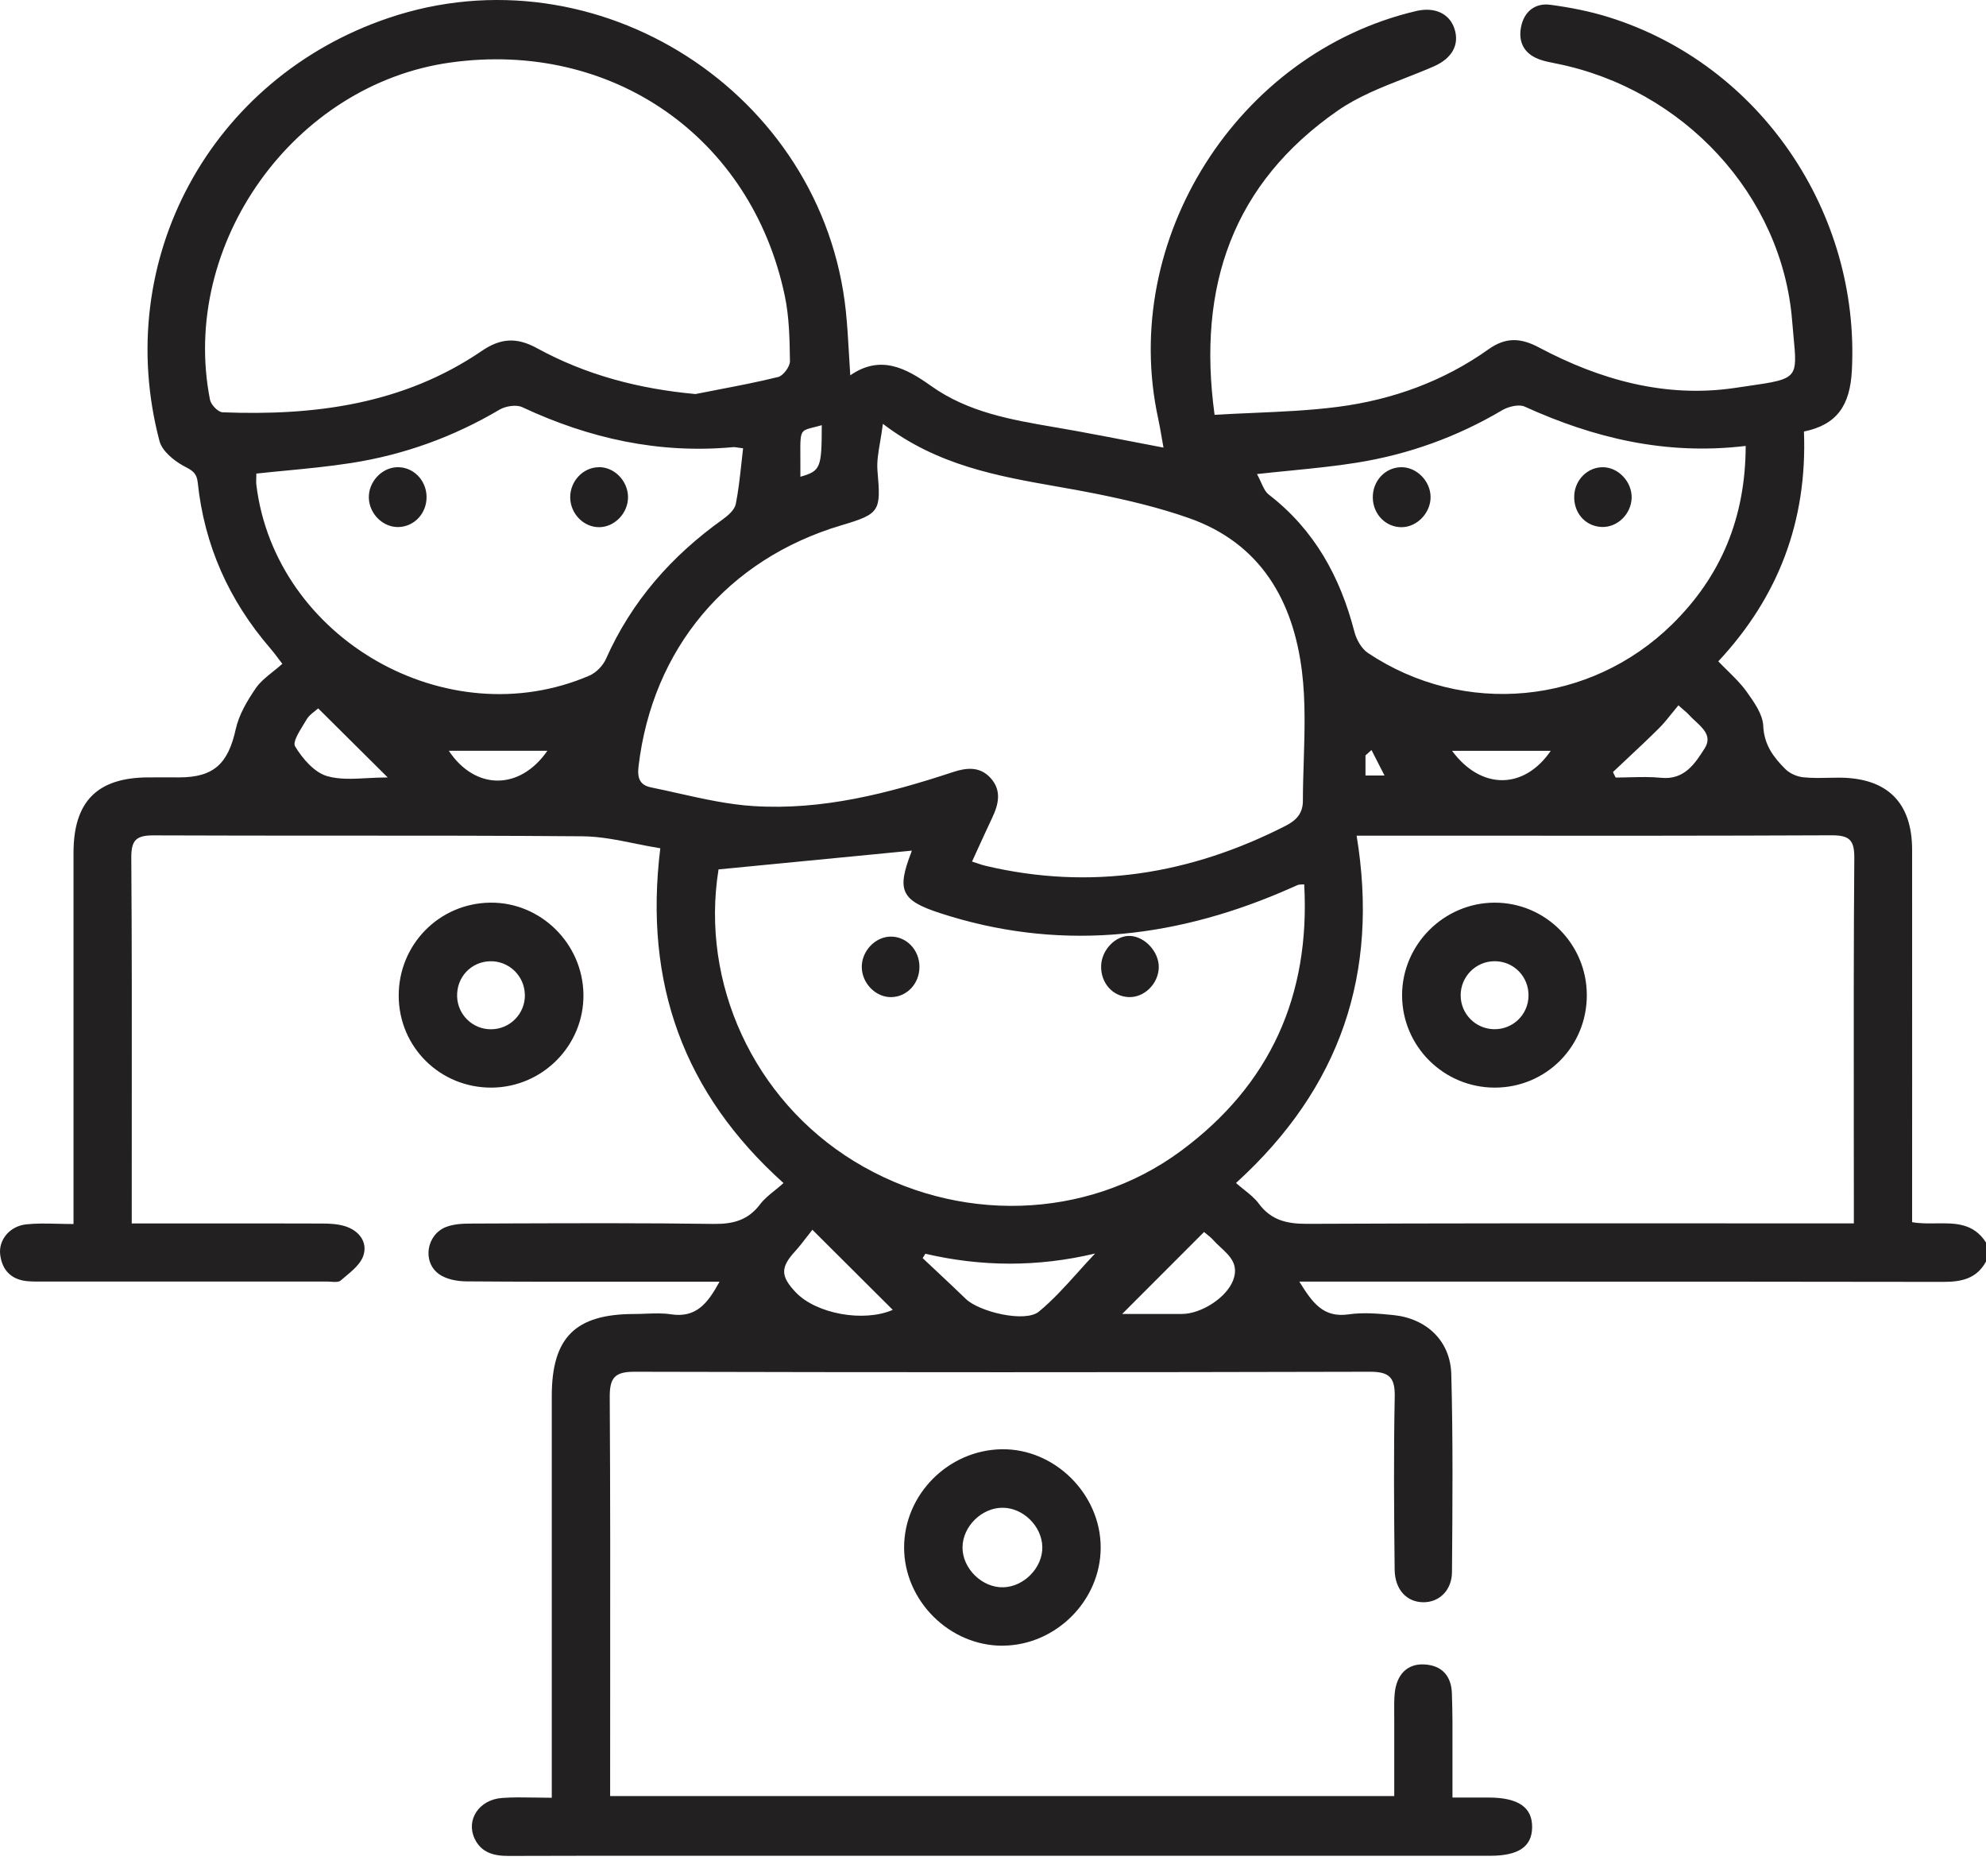 <svg width="54" height="51" viewBox="0 0 54 51" fill="none" xmlns="http://www.w3.org/2000/svg">
<path fill-rule="evenodd" clip-rule="evenodd" d="M52.84 34.847C53.336 34.848 53.742 34.76 53.997 34.3L54 34.303V33.776C53.658 33.244 53.16 33.25 52.644 33.256C52.426 33.259 52.205 33.262 51.991 33.224V32.642C51.991 31.582 51.991 30.522 51.992 29.461C51.992 27.34 51.993 25.219 51.991 23.098C51.988 21.818 51.32 21.154 50.034 21.14C49.926 21.14 49.818 21.142 49.71 21.144H49.71H49.71H49.71H49.71H49.71H49.709H49.709H49.709C49.483 21.149 49.256 21.153 49.033 21.13C48.863 21.113 48.666 21.028 48.546 20.908C48.223 20.587 47.966 20.249 47.943 19.731C47.929 19.417 47.697 19.092 47.499 18.814L47.493 18.805C47.347 18.6 47.165 18.421 46.975 18.233L46.975 18.233L46.975 18.233L46.975 18.233C46.891 18.151 46.806 18.067 46.721 17.978C48.355 16.228 49.143 14.167 49.05 11.731C49.947 11.545 50.303 11.026 50.353 10.069C50.576 5.775 47.859 1.754 43.745 0.468C43.229 0.306 42.69 0.202 42.153 0.13C41.732 0.073 41.436 0.324 41.357 0.737C41.274 1.171 41.464 1.489 41.9 1.629C42.015 1.668 42.135 1.691 42.255 1.715L42.308 1.726C45.778 2.417 48.453 5.308 48.728 8.71C48.741 8.877 48.755 9.026 48.768 9.16C48.818 9.689 48.844 9.972 48.719 10.144C48.574 10.343 48.226 10.393 47.477 10.501C47.381 10.515 47.279 10.53 47.169 10.546C45.288 10.824 43.505 10.329 41.84 9.443C41.35 9.183 40.943 9.162 40.478 9.492C39.254 10.364 37.864 10.866 36.387 11.059C35.626 11.158 34.857 11.191 34.078 11.225L34.078 11.225C33.729 11.24 33.378 11.255 33.025 11.277C32.543 7.764 33.535 4.98 36.371 3.009C36.923 2.625 37.568 2.372 38.211 2.12L38.211 2.12C38.471 2.018 38.73 1.917 38.983 1.806C39.477 1.591 39.695 1.216 39.544 0.771C39.407 0.367 39.007 0.183 38.51 0.299C33.646 1.438 30.43 6.52 31.492 11.382C31.527 11.542 31.554 11.703 31.584 11.874L31.584 11.875L31.584 11.875L31.584 11.875L31.584 11.875L31.584 11.875C31.6 11.969 31.617 12.067 31.636 12.168C31.419 12.127 31.206 12.086 30.997 12.045L30.997 12.045C30.398 11.929 29.825 11.819 29.253 11.714C29.061 11.679 28.869 11.646 28.676 11.613C27.502 11.412 26.327 11.211 25.317 10.492C24.633 10.005 23.941 9.635 23.119 10.203C23.105 9.999 23.094 9.801 23.083 9.609L23.083 9.609L23.083 9.609L23.083 9.609C23.06 9.212 23.038 8.835 22.999 8.46C22.377 2.515 16.226 -1.427 10.566 0.488C5.724 2.125 3.038 7.072 4.337 11.991C4.407 12.257 4.717 12.513 4.978 12.658C5.001 12.671 5.023 12.683 5.045 12.694L5.045 12.694C5.224 12.79 5.349 12.857 5.376 13.113C5.554 14.822 6.226 16.324 7.349 17.624C7.417 17.701 7.478 17.783 7.555 17.885L7.555 17.886C7.592 17.934 7.632 17.986 7.677 18.045C7.594 18.12 7.508 18.189 7.424 18.256C7.244 18.4 7.073 18.537 6.954 18.71C6.722 19.048 6.497 19.428 6.41 19.821C6.203 20.761 5.814 21.133 4.867 21.133L4.586 21.132C4.398 21.132 4.211 21.132 4.023 21.133C2.644 21.14 1.999 21.789 1.999 23.181V32.674V33.274C1.847 33.274 1.702 33.27 1.562 33.267C1.261 33.26 0.984 33.254 0.713 33.283C0.26 33.332 -0.047 33.711 0.006 34.114C0.064 34.554 0.33 34.801 0.78 34.831C0.867 34.838 0.956 34.838 1.043 34.838H8.9C8.933 34.838 8.968 34.84 9.005 34.843C9.104 34.85 9.207 34.858 9.261 34.811C9.301 34.776 9.343 34.741 9.386 34.706C9.591 34.535 9.808 34.354 9.88 34.132C10.002 33.765 9.763 33.451 9.377 33.332C9.18 33.272 8.964 33.261 8.755 33.261C7.608 33.257 6.462 33.257 5.316 33.258H5.316H5.315H5.315H5.315H5.315H5.315H5.315H5.315C4.932 33.258 4.55 33.258 4.167 33.258H3.582V32.71C3.582 31.951 3.582 31.192 3.583 30.434C3.585 28.063 3.587 25.692 3.57 23.323C3.566 22.831 3.707 22.706 4.188 22.709C5.875 22.716 7.562 22.716 9.248 22.716C11.446 22.716 13.644 22.716 15.842 22.734C16.314 22.738 16.784 22.833 17.265 22.93C17.492 22.976 17.722 23.023 17.954 23.06C17.5 26.738 18.595 29.727 21.304 32.161C21.222 32.234 21.142 32.299 21.066 32.361L21.066 32.361C20.911 32.486 20.773 32.598 20.669 32.736C20.34 33.172 19.933 33.279 19.398 33.271C17.531 33.245 15.662 33.252 13.795 33.258H13.794H13.794H13.794H13.793H13.793H13.792H13.792C13.463 33.26 13.135 33.261 12.806 33.262C12.582 33.262 12.341 33.274 12.135 33.352C11.596 33.556 11.473 34.304 11.937 34.636C12.133 34.776 12.426 34.831 12.674 34.833C14.182 34.845 15.69 34.844 17.197 34.842C17.641 34.842 18.084 34.842 18.527 34.842H19.564C19.247 35.423 18.933 35.835 18.241 35.728C18.018 35.694 17.788 35.703 17.557 35.712H17.557L17.557 35.712C17.451 35.716 17.346 35.72 17.241 35.72C15.642 35.723 15.003 36.358 15.003 37.954V48.237V48.871C14.837 48.871 14.681 48.868 14.531 48.865C14.218 48.86 13.934 48.855 13.652 48.876C13.027 48.921 12.664 49.469 12.905 49.982C13.088 50.366 13.428 50.453 13.829 50.452C15.385 50.446 16.941 50.447 18.497 50.447H18.497H18.497H18.497H18.497H18.497H18.497H18.497H18.497C19.015 50.448 19.534 50.448 20.052 50.448H40.513C41.289 50.448 41.653 50.201 41.659 49.676C41.667 49.132 41.284 48.868 40.486 48.865H39.493V48.136C39.492 47.935 39.493 47.735 39.493 47.534V47.533C39.495 47.032 39.496 46.53 39.477 46.028C39.461 45.566 39.212 45.27 38.723 45.246C38.267 45.223 37.971 45.518 37.922 46.038C37.906 46.212 37.908 46.388 37.909 46.563V46.563V46.564V46.564V46.564V46.564V46.564V46.564V46.564V46.564C37.91 46.617 37.91 46.671 37.91 46.724V48.824H16.59V48.264C16.59 47.408 16.59 46.552 16.591 45.696V45.696V45.695V45.695V45.695V45.695V45.695V45.694V45.694V45.694C16.593 43.123 16.595 40.553 16.579 37.982C16.576 37.457 16.711 37.288 17.255 37.29C23.918 37.307 30.58 37.307 37.242 37.29C37.777 37.288 37.934 37.443 37.923 37.975C37.892 39.539 37.904 41.105 37.921 42.669C37.928 43.217 38.252 43.552 38.698 43.556C39.126 43.56 39.476 43.239 39.48 42.733C39.494 40.941 39.509 39.147 39.461 37.356C39.437 36.448 38.785 35.838 37.876 35.748C37.476 35.708 37.062 35.673 36.667 35.73C35.967 35.831 35.678 35.397 35.329 34.84H35.966C37.171 34.84 38.377 34.84 39.582 34.84C44.002 34.839 48.421 34.839 52.84 34.847ZM23.931 12.011L23.931 12.011L23.931 12.01L23.931 12.01C23.956 11.861 23.984 11.7 24.006 11.522V11.521C25.486 12.653 27.126 12.942 28.75 13.228L28.75 13.228L28.75 13.228L28.75 13.228L28.75 13.228L28.75 13.228L28.75 13.228L28.75 13.228L28.75 13.228C29.097 13.289 29.443 13.35 29.786 13.419C30.644 13.592 31.505 13.794 32.328 14.084C34.278 14.769 35.163 16.331 35.401 18.252C35.5 19.056 35.474 19.877 35.449 20.697V20.697V20.697V20.698V20.698V20.698V20.698V20.698V20.698C35.438 21.055 35.426 21.412 35.426 21.768C35.426 22.097 35.264 22.292 34.959 22.448C32.362 23.772 29.653 24.213 26.792 23.535C26.727 23.52 26.664 23.499 26.583 23.471L26.583 23.471L26.583 23.471C26.538 23.456 26.488 23.439 26.43 23.421C26.488 23.294 26.544 23.171 26.6 23.048C26.728 22.769 26.852 22.498 26.979 22.229C27.155 21.858 27.239 21.485 26.933 21.148C26.645 20.833 26.287 20.864 25.91 20.989C24.151 21.569 22.36 22.031 20.494 21.913C19.811 21.871 19.134 21.72 18.458 21.569L18.458 21.569C18.209 21.513 17.961 21.457 17.712 21.407C17.415 21.348 17.321 21.179 17.362 20.835C17.738 17.637 19.774 15.201 22.883 14.278C23.93 13.967 23.955 13.898 23.859 12.798C23.838 12.554 23.881 12.304 23.931 12.011ZM33.831 32.344C33.758 32.286 33.683 32.225 33.608 32.159L33.609 32.157C36.457 29.567 37.501 26.448 36.887 22.718H37.464C38.357 22.718 39.251 22.718 40.144 22.718H40.144H40.144H40.144H40.145H40.145H40.145H40.145C43.362 22.72 46.581 22.721 49.798 22.707C50.275 22.706 50.423 22.823 50.419 23.319C50.401 25.665 50.403 28.01 50.405 30.355V30.355V30.355V30.355V30.355V30.356V30.356V30.356V30.356C50.406 31.138 50.407 31.92 50.407 32.702V33.257H49.775C48.721 33.257 47.666 33.256 46.612 33.256H46.612H46.612H46.612H46.611H46.611H46.611H46.611H46.611C42.921 33.254 39.232 33.253 35.543 33.269C34.995 33.271 34.564 33.175 34.226 32.718C34.123 32.578 33.982 32.465 33.831 32.344ZM19.482 10.6L19.482 10.6L19.482 10.6L19.482 10.6L19.481 10.6L19.481 10.6L19.481 10.6L19.481 10.6L19.481 10.601C19.288 10.637 19.095 10.674 18.903 10.713L18.901 10.711C17.364 10.57 15.927 10.192 14.599 9.464C14.045 9.162 13.611 9.191 13.098 9.541C10.967 10.993 8.553 11.306 6.051 11.208C5.929 11.203 5.736 11.003 5.71 10.868C4.879 6.641 7.986 2.293 12.245 1.7C16.636 1.088 20.43 3.722 21.338 8.039C21.46 8.618 21.471 9.224 21.479 9.818C21.481 9.965 21.298 10.213 21.159 10.248C20.605 10.385 20.043 10.493 19.482 10.6ZM23.222 31.566C20.489 29.891 19.041 26.722 19.537 23.636V23.634C20.778 23.513 21.988 23.396 23.196 23.279L24.781 23.125C24.777 23.073 24.796 23.125 24.781 23.163C24.374 24.208 24.502 24.477 25.559 24.822C28.716 25.851 31.791 25.539 34.809 24.266C34.892 24.231 34.975 24.195 35.057 24.158L35.057 24.158L35.057 24.158L35.057 24.158L35.057 24.158L35.057 24.158L35.057 24.158L35.057 24.158L35.058 24.158C35.135 24.123 35.213 24.088 35.291 24.056C35.31 24.047 35.333 24.047 35.373 24.045C35.397 24.044 35.425 24.043 35.462 24.04C35.628 27.065 34.539 29.493 32.106 31.29C29.546 33.18 26.007 33.274 23.222 31.566ZM41.456 11.053C43.345 11.911 45.3 12.382 47.468 12.122L47.466 12.123C47.461 14.075 46.794 15.664 45.472 16.966C43.238 19.166 39.803 19.491 37.197 17.752C37.02 17.635 36.881 17.386 36.826 17.172C36.441 15.682 35.74 14.403 34.501 13.447C34.404 13.371 34.347 13.245 34.284 13.104C34.252 13.034 34.219 12.96 34.178 12.887C34.492 12.852 34.795 12.822 35.089 12.793C35.721 12.73 36.315 12.671 36.902 12.576C38.3 12.351 39.616 11.878 40.84 11.154C41.011 11.053 41.296 10.981 41.456 11.053ZM6.968 12.978C6.969 12.944 6.97 12.909 6.97 12.874C7.234 12.845 7.496 12.82 7.756 12.795C8.36 12.737 8.956 12.679 9.546 12.587C10.981 12.364 12.328 11.878 13.584 11.135C13.751 11.038 14.039 10.993 14.201 11.069C16.02 11.92 17.915 12.34 19.928 12.156C19.969 12.152 20.012 12.159 20.075 12.169L20.075 12.169L20.075 12.169C20.11 12.174 20.153 12.181 20.205 12.187C20.188 12.332 20.172 12.475 20.157 12.617V12.617C20.116 12.987 20.077 13.348 20.006 13.702C19.973 13.861 19.797 14.015 19.649 14.121C18.262 15.11 17.174 16.344 16.476 17.913C16.394 18.097 16.209 18.287 16.026 18.366C12.152 20.034 7.487 17.36 6.971 13.187C6.963 13.119 6.966 13.049 6.968 12.978ZM25.124 34.142C25.136 34.122 25.148 34.102 25.16 34.082C26.682 34.436 28.204 34.449 29.776 34.076C29.613 34.247 29.459 34.419 29.307 34.588C28.959 34.974 28.626 35.345 28.245 35.657C27.872 35.962 26.627 35.663 26.262 35.311C25.992 35.049 25.717 34.792 25.443 34.535L25.442 34.534L25.442 34.534L25.442 34.534L25.442 34.533L25.441 34.533L25.441 34.533C25.323 34.422 25.205 34.312 25.087 34.201C25.099 34.181 25.112 34.161 25.124 34.142ZM21.944 33.616L21.945 33.616C21.992 33.553 22.04 33.491 22.089 33.43C22.891 34.229 23.584 34.92 24.275 35.608C23.485 35.95 22.195 35.72 21.633 35.127C21.217 34.687 21.22 34.449 21.627 34.007C21.739 33.883 21.841 33.75 21.944 33.616ZM32.136 35.719H30.512C30.908 35.322 31.276 34.954 31.634 34.596L31.655 34.574L31.659 34.571C32.024 34.206 32.377 33.852 32.739 33.49L32.752 33.502L32.771 33.517C32.786 33.53 32.802 33.543 32.818 33.556C32.877 33.604 32.939 33.653 32.99 33.711C33.05 33.779 33.119 33.843 33.188 33.907C33.439 34.14 33.691 34.373 33.53 34.801C33.352 35.275 32.661 35.719 32.136 35.719ZM8.652 19.257C9.266 19.867 9.86 20.457 10.542 21.134C10.351 21.134 10.167 21.144 9.989 21.153C9.593 21.175 9.229 21.194 8.897 21.099C8.549 21 8.224 20.623 8.023 20.288C7.957 20.177 8.119 19.913 8.256 19.691C8.286 19.642 8.314 19.596 8.339 19.554C8.392 19.463 8.481 19.394 8.56 19.332C8.593 19.306 8.625 19.281 8.652 19.257ZM43.886 21.048C43.876 21.028 43.866 21.007 43.856 20.987H43.857C43.989 20.862 44.122 20.738 44.255 20.613L44.255 20.613C44.542 20.344 44.829 20.075 45.108 19.797C45.235 19.671 45.347 19.531 45.466 19.382L45.466 19.382L45.466 19.382L45.467 19.382C45.521 19.314 45.577 19.244 45.636 19.174C45.692 19.224 45.738 19.264 45.778 19.298L45.778 19.298L45.778 19.298C45.842 19.352 45.888 19.392 45.927 19.436C45.977 19.492 46.036 19.546 46.096 19.602L46.096 19.602C46.319 19.808 46.554 20.024 46.351 20.343L46.347 20.349C46.092 20.75 45.801 21.207 45.172 21.144C44.889 21.116 44.602 21.123 44.315 21.13H44.315H44.315H44.315H44.315H44.315H44.315H44.315H44.314H44.314C44.186 21.133 44.058 21.137 43.93 21.137C43.915 21.108 43.901 21.078 43.886 21.049L43.886 21.048L43.886 21.048L43.886 21.048ZM12.203 20.409C12.92 21.488 14.134 21.492 14.884 20.409H12.203ZM42.165 20.411H39.482C40.266 21.473 41.435 21.476 42.165 20.411ZM22.344 11.558C22.343 12.727 22.312 12.802 21.763 12.96C21.764 12.746 21.763 12.569 21.762 12.422V12.422C21.759 11.982 21.757 11.813 21.841 11.727C21.893 11.674 21.979 11.653 22.117 11.618L22.117 11.618L22.117 11.618C22.181 11.602 22.256 11.584 22.344 11.558ZM37.646 21.082H37.128V20.535L37.291 20.389C37.382 20.567 37.472 20.744 37.556 20.907L37.561 20.916L37.646 21.082ZM24.583 42.066C24.582 43.519 25.827 44.753 27.28 44.737L27.279 44.736C28.718 44.72 29.928 43.504 29.928 42.069C29.929 40.614 28.674 39.371 27.23 39.397C25.781 39.423 24.584 40.628 24.583 42.066ZM26.171 42.057C26.179 41.494 26.69 40.99 27.254 40.987C27.817 40.984 28.329 41.486 28.341 42.052C28.353 42.608 27.851 43.131 27.286 43.149C26.706 43.169 26.163 42.636 26.171 42.057ZM13.37 29.566C11.972 29.575 10.849 28.471 10.841 27.077C10.834 25.683 11.937 24.556 13.328 24.538C14.7 24.521 15.847 25.649 15.864 27.035C15.881 28.415 14.757 29.556 13.37 29.566ZM14.271 27.048C14.265 26.53 13.841 26.119 13.326 26.131C12.807 26.143 12.412 26.566 12.429 27.091C12.445 27.586 12.851 27.979 13.345 27.98C13.861 27.982 14.277 27.564 14.272 27.048H14.271ZM40.646 29.566C42.039 29.564 43.149 28.448 43.146 27.051C43.144 25.66 42.017 24.533 40.634 24.538C39.255 24.543 38.119 25.685 38.123 27.061C38.127 28.445 39.256 29.567 40.646 29.566ZM40.643 26.13C41.161 26.131 41.569 26.549 41.561 27.072C41.553 27.588 41.129 27.994 40.611 27.978C40.116 27.963 39.721 27.562 39.716 27.066C39.711 26.55 40.128 26.128 40.643 26.13ZM25 26.273C25.005 26.732 24.668 27.098 24.234 27.106C23.814 27.113 23.44 26.735 23.432 26.296C23.424 25.862 23.79 25.469 24.21 25.461C24.642 25.453 24.995 25.815 25 26.273ZM29.94 26.254C29.927 26.719 30.251 27.088 30.691 27.105C31.11 27.122 31.493 26.748 31.507 26.308C31.522 25.892 31.148 25.471 30.742 25.443C30.346 25.416 29.954 25.813 29.94 26.254ZM38.092 12.701C38.51 12.691 38.889 13.067 38.898 13.5C38.907 13.929 38.543 14.322 38.123 14.331C37.688 14.34 37.335 13.986 37.327 13.532C37.319 13.079 37.656 12.711 38.091 12.701H38.092ZM43.545 14.325C43.973 14.345 44.353 13.978 44.365 13.534V13.536C44.377 13.1 44.007 12.705 43.585 12.701C43.171 12.697 42.824 13.039 42.804 13.47C42.782 13.936 43.1 14.304 43.545 14.325ZM16.277 12.699C16.697 12.691 17.069 13.065 17.076 13.504C17.083 13.94 16.722 14.323 16.301 14.331C15.875 14.339 15.511 13.97 15.504 13.528C15.498 13.084 15.85 12.707 16.277 12.701V12.699ZM10.844 14.327C11.278 14.311 11.611 13.941 11.598 13.489C11.585 13.039 11.224 12.685 10.792 12.701C10.371 12.716 10.014 13.109 10.029 13.541C10.045 13.978 10.422 14.343 10.844 14.327Z" fill="#222020"/>
</svg>

